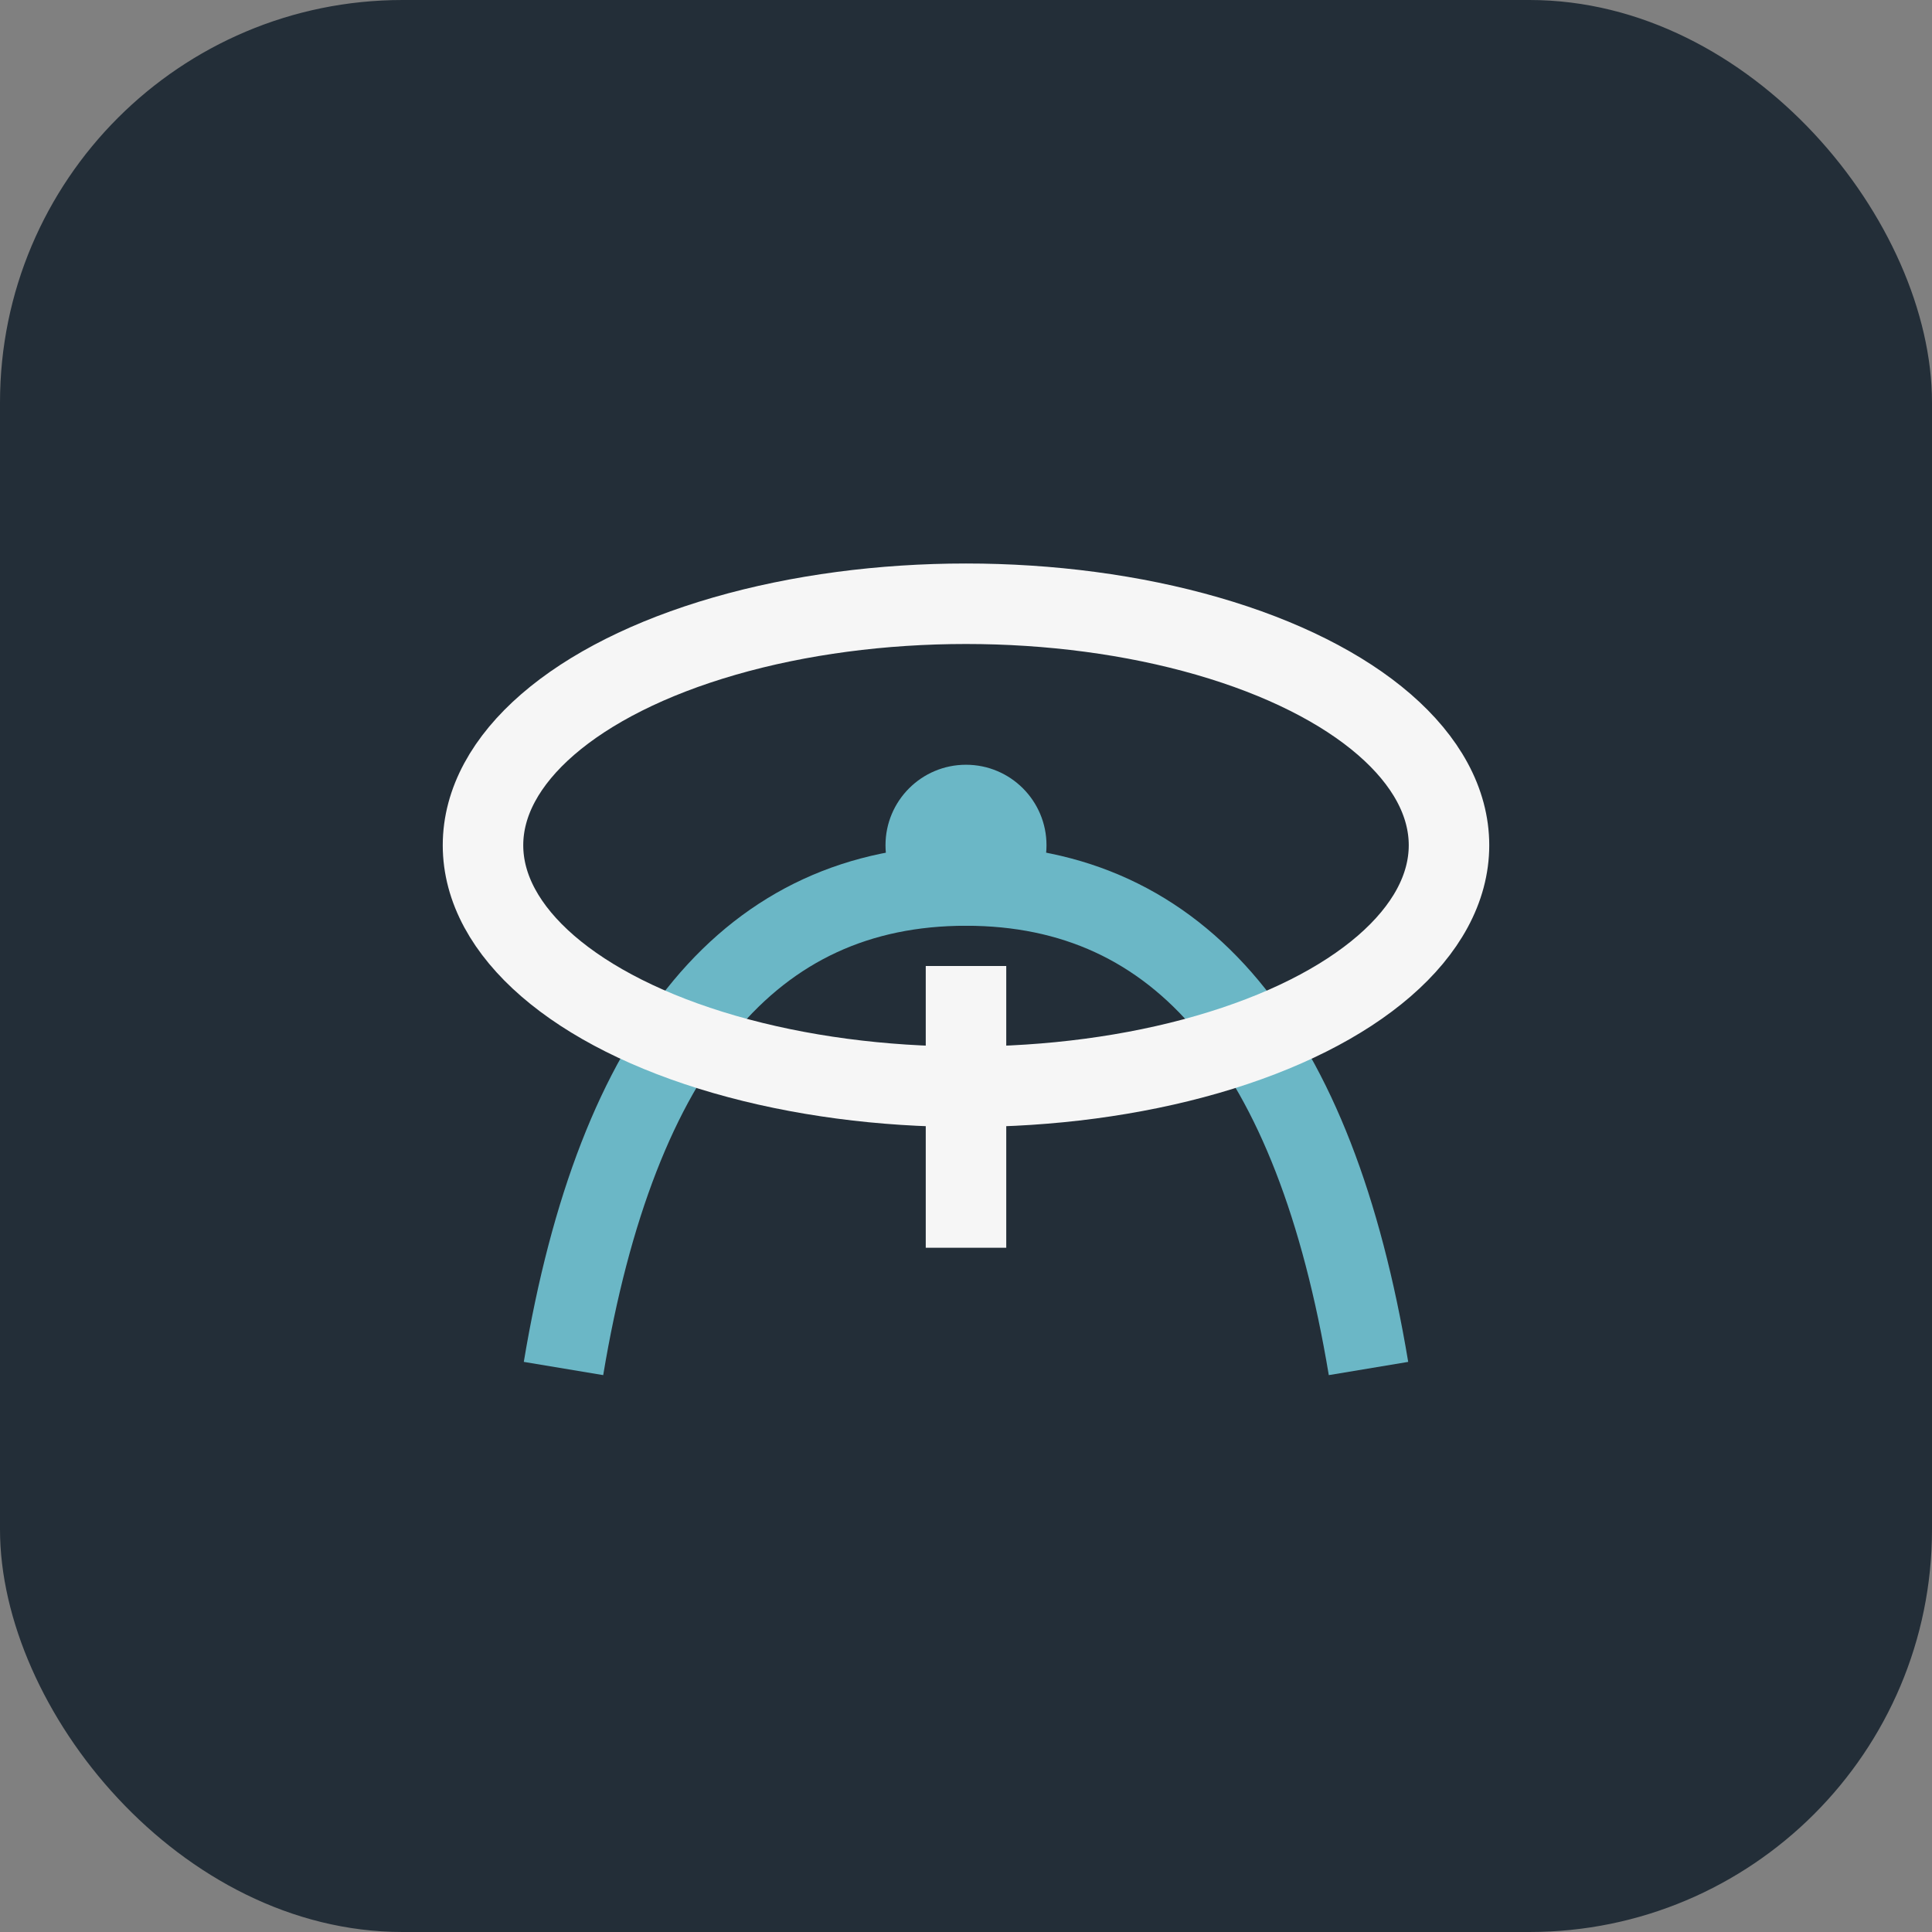 <?xml version="1.0" encoding="UTF-8"?>
<svg xmlns="http://www.w3.org/2000/svg" width="48" height="48" viewBox="0 0 48 48"><rect x="0" y="0" width="48" height="48" fill="#808080" stroke="none"/><rect width="48" height="48" rx="10" fill="#232E38"/><path d="M14 34q2-12 10-12t10 12" fill="none" stroke="#6BB7C6" stroke-width="2"/><ellipse cx="24" cy="21" rx="12" ry="6" fill="none" stroke="#F6F6F6" stroke-width="2"/><path d="M24 31v-7" stroke="#F6F6F6" stroke-width="2"/><circle cx="24" cy="21" r="2" fill="#6BB7C6"/></svg>